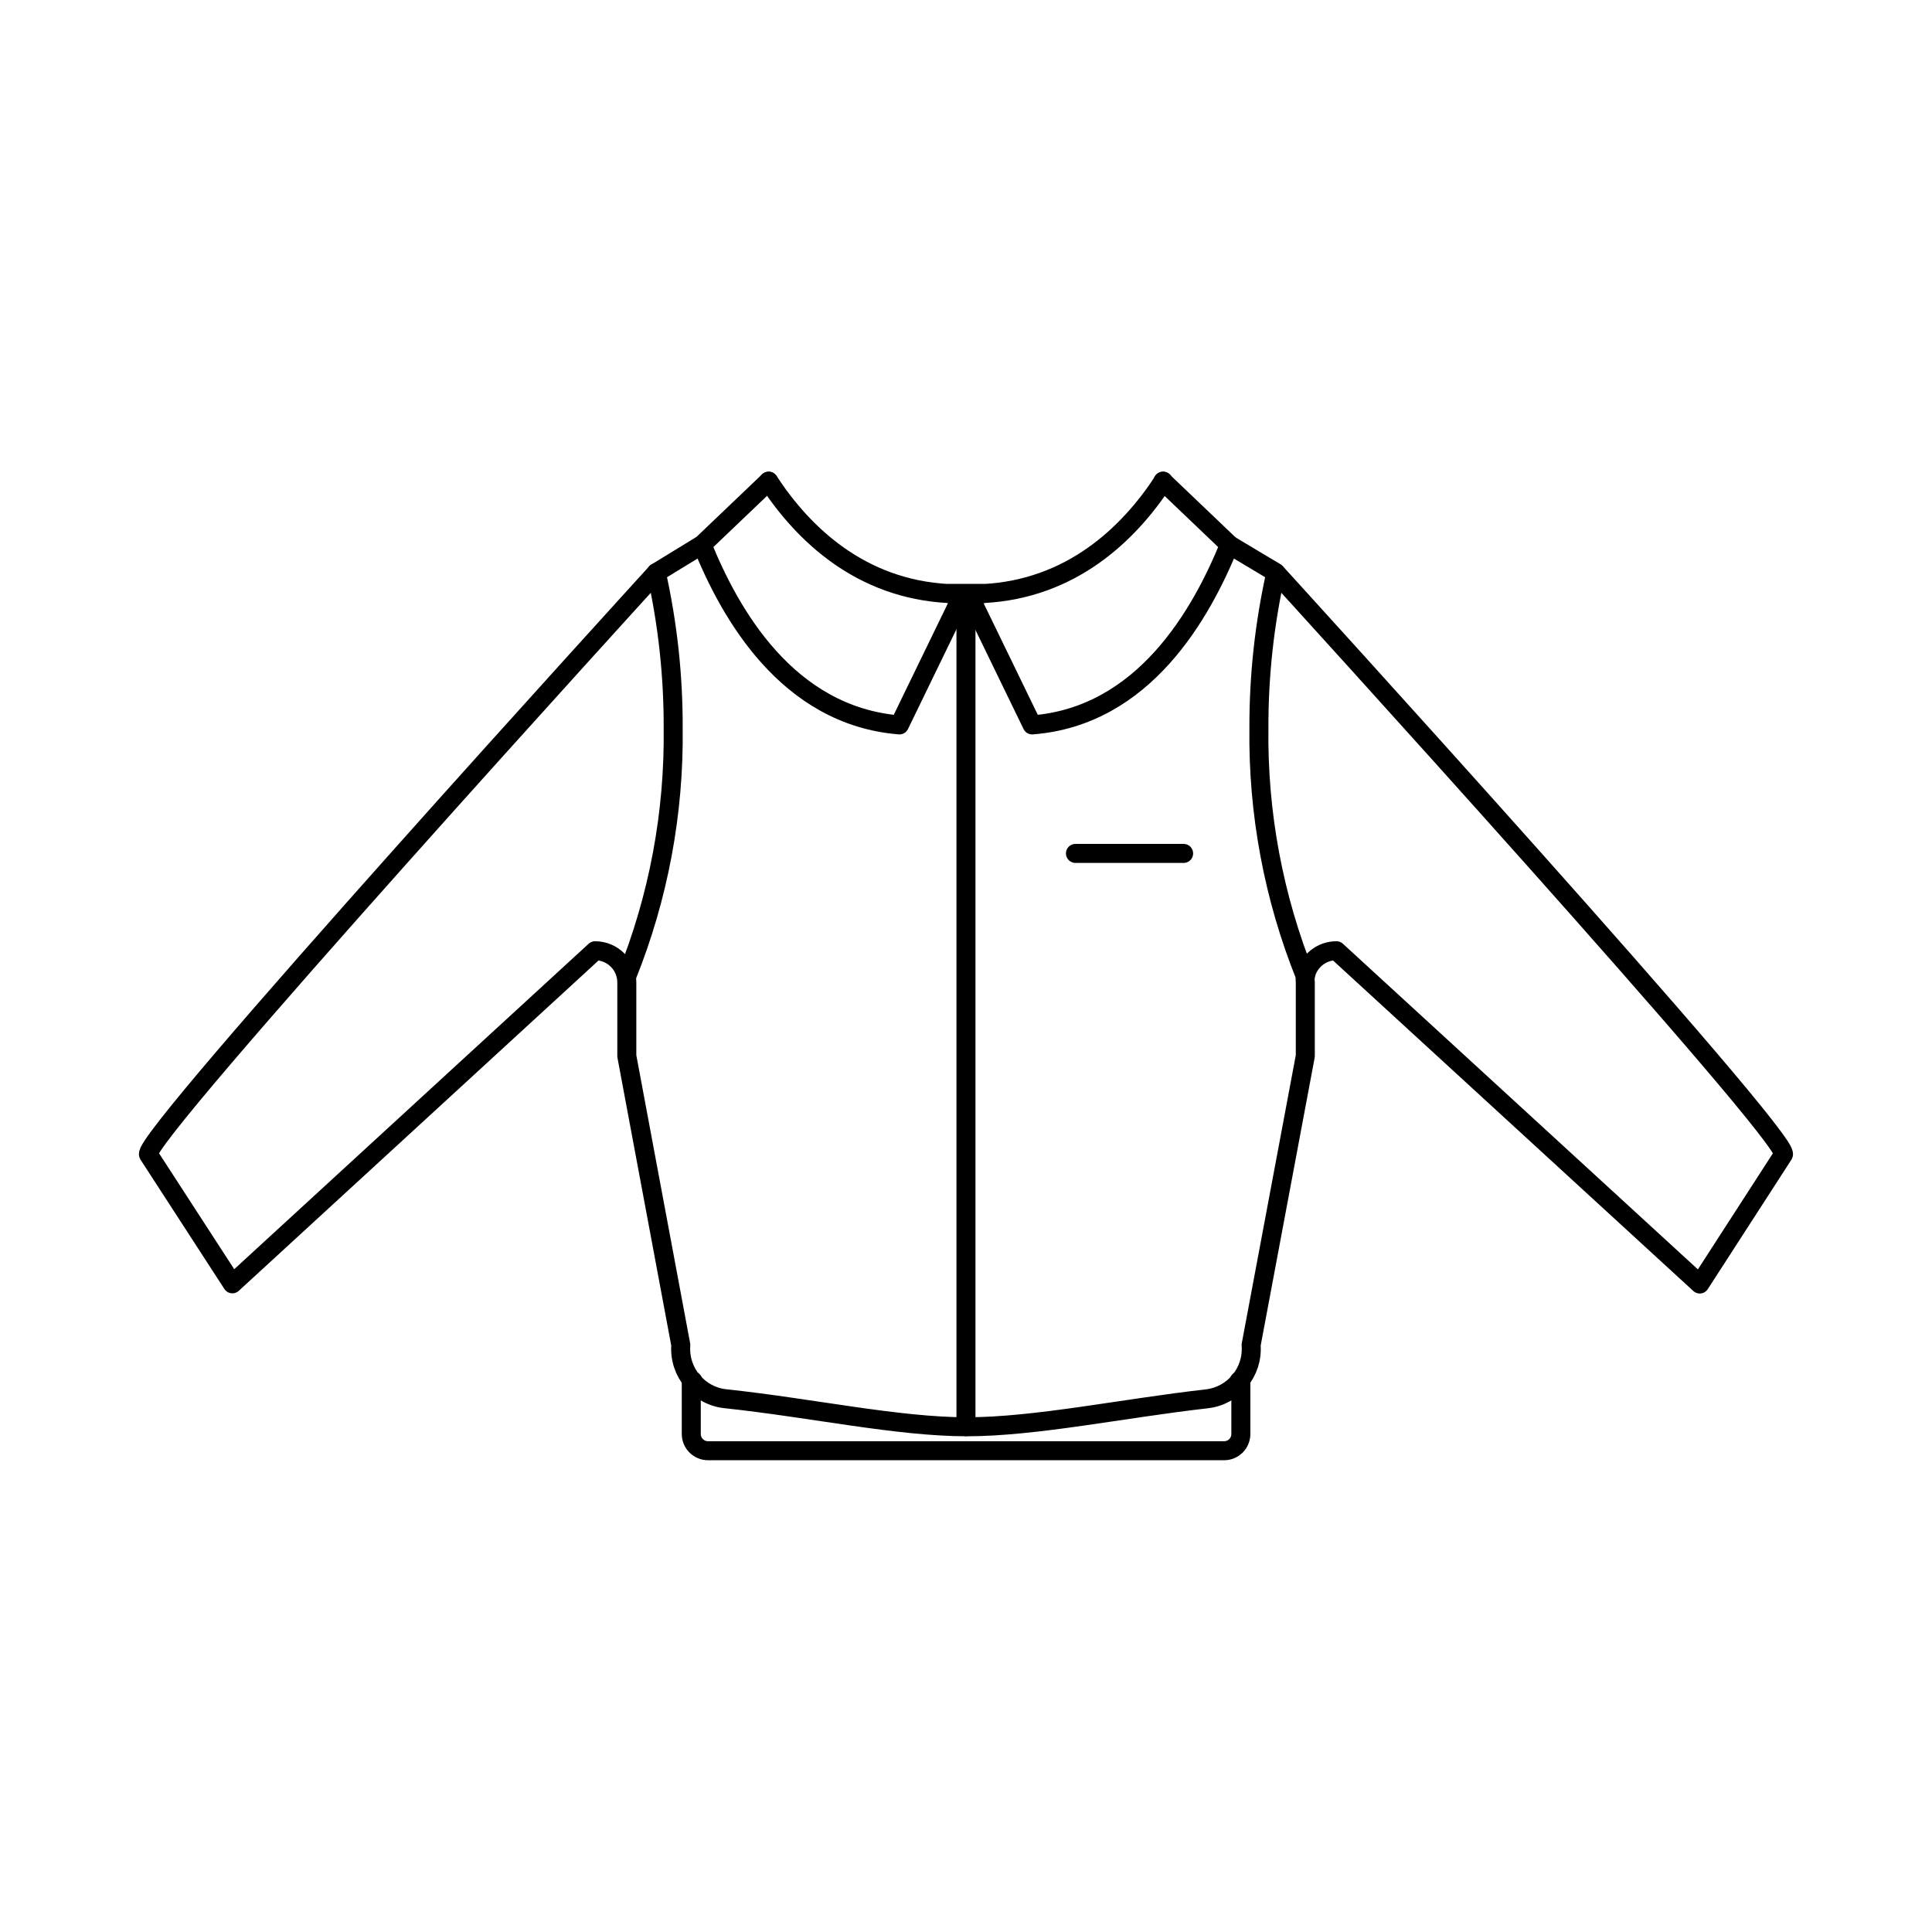 <?xml version="1.0" encoding="UTF-8"?>
<!-- Uploaded to: SVG Repo, www.svgrepo.com, Generator: SVG Repo Mixer Tools -->
<svg width="800px" height="800px" version="1.1" viewBox="144 144 512 512" xmlns="http://www.w3.org/2000/svg">
 <g fill="none" stroke="#000000" stroke-linecap="round" stroke-linejoin="round">
  <path transform="matrix(5.038 0 0 5.038 148.09 148.09)" d="m63.86 27.85 0.09 0.05 2.34 1.4s27.18 29.82 26.71 30.62l-4.4 6.81-19.11-17.53c-0.796-0.002-1.482 0.559-1.64 1.34-0.013 0.109-0.013 0.22 0 0.33v3.87l-2.85 15.2c0.112 1.417-0.918 2.668-2.33 2.83-4.42 0.5-9 1.47-12.63 1.47s-8.23-1-12.65-1.47c-1.436-0.132-2.5-1.392-2.39-2.83l-2.84-15.2v-3.87c0-0.923-0.747-1.67-1.669-1.67l-19.08 17.52-4.41-6.8c-0.48-0.79 26.71-30.61 26.71-30.61l2.29-1.4 0.09-0.05"/>
  <path transform="matrix(5.038 0 0 5.038 148.09 148.09)" d="m67.85 50.54c-1.668-4.146-2.497-8.582-2.44-13.05-0.009-2.748 0.29-5.489 0.89-8.17"/>
  <path transform="matrix(5.038 0 0 5.038 148.09 148.09)" d="m33.71 29.31c0.599 2.681 0.898 5.422 0.889 8.17 0.057 4.468-0.772 8.904-2.44 13.05"/>
  <path transform="matrix(5.038 0 0 5.038 148.09 148.09)" d="m49.08 30.41h1.84"/>
  <path transform="matrix(5.038 0 0 5.038 148.09 148.09)" d="m39.62 24.5-3.5 3.34c1.46 3.62 4.48 9 10.38 9.48l3.35-6.9h0.28l3.35 6.9c5.89-0.45 8.91-5.86 10.38-9.48l-3.5-3.34"/>
  <path transform="matrix(5.038 0 0 5.038 148.09 148.09)" d="m39.62 24.5c1.83 2.8 4.85 5.67 9.46 5.91h1.839c4.61-0.24 7.63-3.11 9.46-5.91"/>
  <path transform="matrix(5.038 0 0 5.038 148.09 148.09)" d="m50 30.43v43.8"/>
  <path transform="matrix(5.038 0 0 5.038 148.09 148.09)" d="m55.76 44.08h5.689"/>
  <path transform="matrix(5.038 0 0 5.038 148.09 148.09)" d="m64.37 71.83h0.09v2.79c0 0.233-0.092 0.457-0.257 0.623s-0.389 0.257-0.623 0.257h-27.149c-0.486 0-0.88-0.394-0.88-0.88v-2.79h0.09"/>
 </g>
</svg>